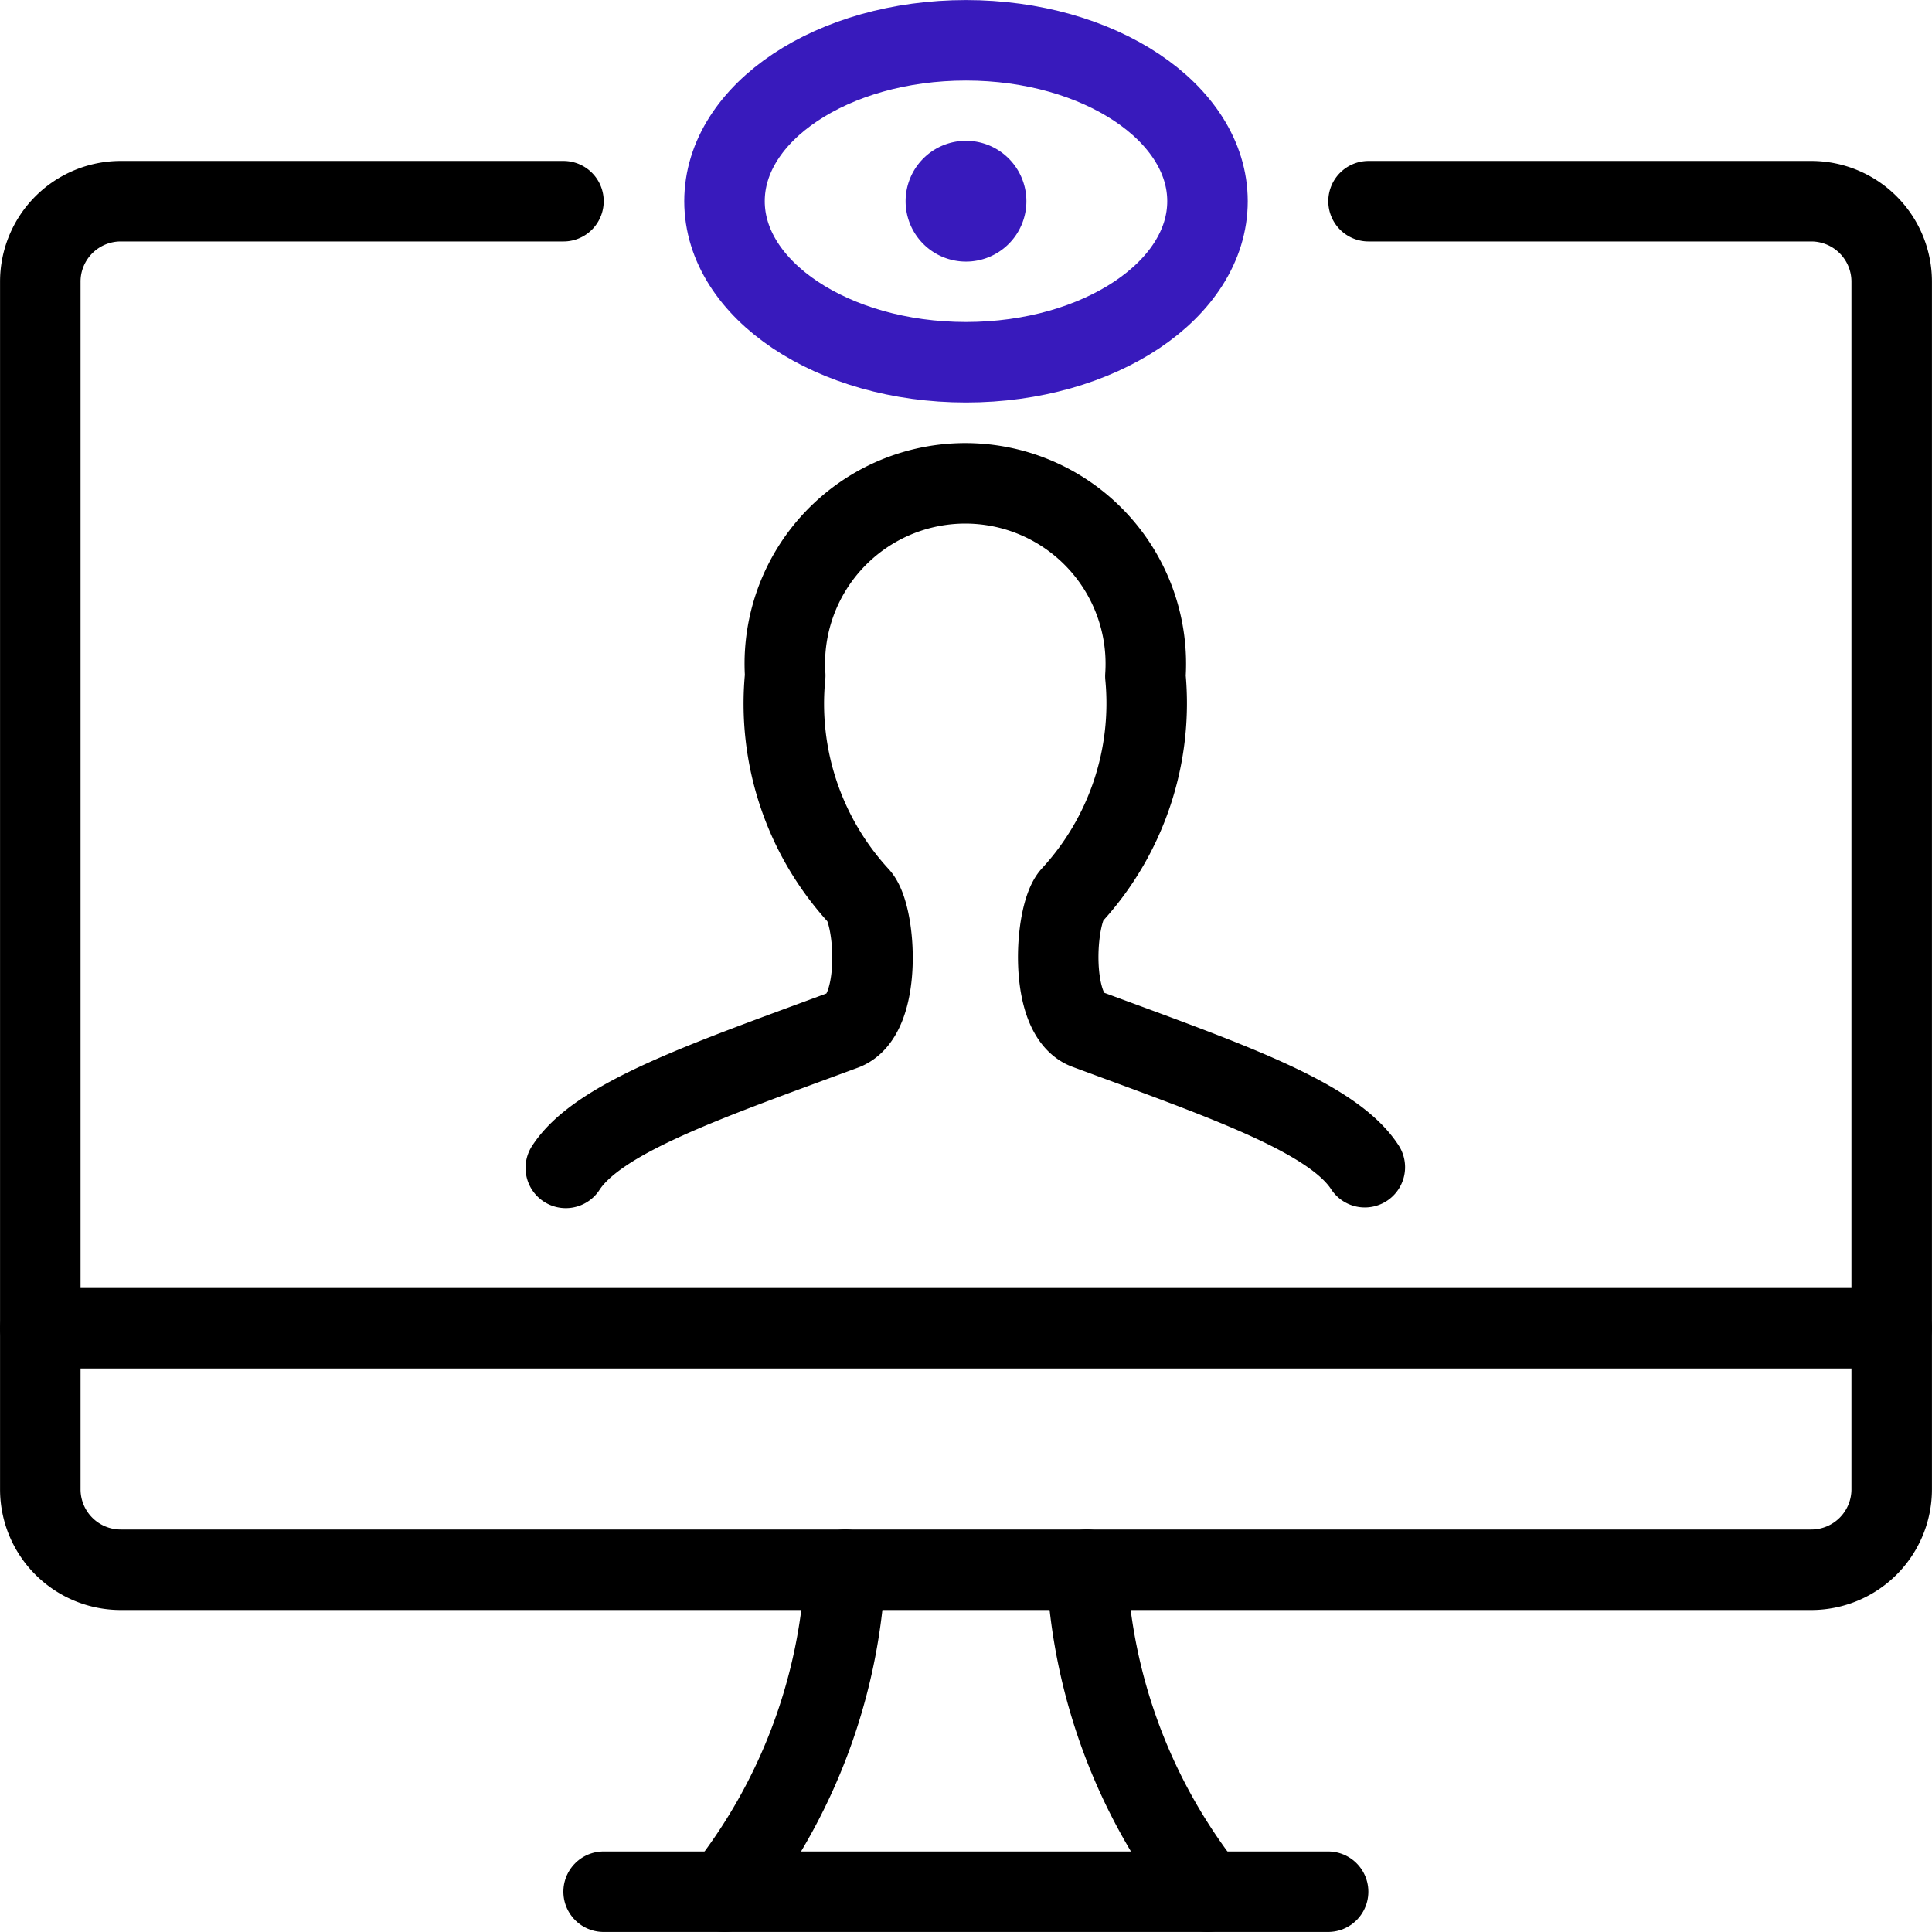 <svg id="b02ef13c-4a8c-4702-a064-af86163fadc7" data-name="Layer 1" xmlns="http://www.w3.org/2000/svg" viewBox="0 0 140 140"><path d="M98.9,84.58c-2.38-3.67-10.27-6.34-20.15-10-2.79-1-2.33-8.32-1.1-9.68A20.56,20.56,0,0,0,83,49,13.08,13.08,0,0,0,56.9,47.21a12.63,12.63,0,0,0,0,1.74,20.59,20.59,0,0,0,5.35,16c1.24,1.36,1.7,8.64-1.09,9.68-9.88,3.66-17.78,6.33-20.16,10" transform="translate(0 0)" style="fill:none;stroke:#000;stroke-linecap:round;stroke-linejoin:round;stroke-width:5.833px"/><path d="M52.5,14.58C52.5,21,60.34,26.25,70,26.25S87.5,21,87.5,14.58,79.66,2.92,70,2.92,52.5,8.14,52.5,14.58Z" transform="translate(0 0)" style="fill:none;stroke:#381abc;stroke-linecap:round;stroke-linejoin:round;stroke-width:5.833px"/><path d="M70,13.12a1.46,1.46,0,1,1-1.46,1.46A1.46,1.46,0,0,1,70,13.12" transform="translate(0 0)" style="fill:none;stroke:#381abc;stroke-linecap:round;stroke-linejoin:round;stroke-width:5.833px"/><path d="M52.5,137.08a40.75,40.75,0,0,0,8.75-23.33" transform="translate(0 0)" style="fill:none;stroke:#000;stroke-linecap:round;stroke-linejoin:round;stroke-width:5.833px"/><path d="M87.5,137.08a40.75,40.75,0,0,1-8.75-23.33" transform="translate(0 0)" style="fill:none;stroke:#000;stroke-linecap:round;stroke-linejoin:round;stroke-width:5.833px"/><path d="M43.74,137.08h52.5" transform="translate(0 0)" style="fill:none;stroke:#000;stroke-linecap:round;stroke-linejoin:round;stroke-width:5.833px"/><path d="M2.92,96.25H137.08" transform="translate(0 0)" style="fill:none;stroke:#000;stroke-linecap:round;stroke-linejoin:round;stroke-width:5.833px"/><path d="M40.83,14.58H8.75a5.83,5.83,0,0,0-5.83,5.84v87.5a5.83,5.83,0,0,0,5.83,5.83h122.5a5.83,5.83,0,0,0,5.83-5.83V20.42a5.83,5.83,0,0,0-5.83-5.84H99.17" transform="translate(0 0)" style="fill:none;stroke:#000;stroke-linecap:round;stroke-linejoin:round;stroke-width:5.833px"/></svg>